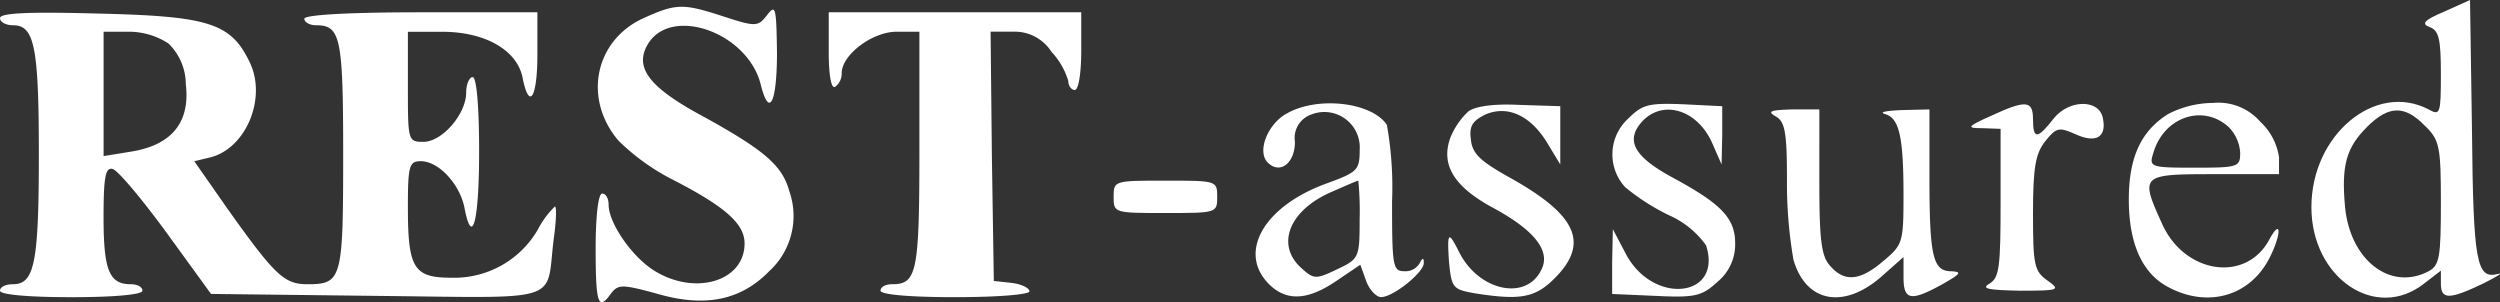 <svg xmlns="http://www.w3.org/2000/svg" width="220.388" height="26.639" viewBox="0 0 220.388 26.639">
  <rect x="0" y="0" width="220.388" height="26.639" fill="#333333" stroke="none"/>
  <g id="unnamed-_24_" transform="translate(-27 79.9)">
    <path id="Path_287382" data-name="Path 287382" d="M395.7-78.873c-1.769.742-2.055,1.084-1.256,1.37s.97,1.084.97,4.109c0,3.539-.057,3.71-1.084,3.139C389.651-72.708,384-68.028,384-61.636c0,6.221,5.651,10.1,9.931,6.735l1.484-1.142V-54.9c0,1.427.742,1.427,3.71,0,1.256-.628,1.826-.97,1.313-.856-1.883.514-2.169-1.027-2.283-12.671L397.984-79.9Zm-1.712,10.045c1.313,1.256,1.427,1.826,1.427,6.792,0,4.794-.114,5.536-1.084,6.05-3.368,1.769-6.906-.97-7.363-5.651-.342-3.71.114-5.251,1.941-7.077C390.792-70.6,392.219-70.654,393.988-68.827Z" transform="translate(-153.238)" fill="#fff"/>
    <path id="Path_287383" data-name="Path 287383" d="M123.224-77.852c-4.281,1.941-5.365,7.077-2.226,10.787a19.267,19.267,0,0,0,4.966,3.539c4.509,2.34,6.164,3.824,6.164,5.536,0,3.31-4.281,4.623-7.877,2.454-2-1.2-4.109-4.224-4.109-5.879,0-.514-.228-.97-.571-.97s-.571,2-.571,4.851c0,4.909.228,5.536,1.37,3.938.628-.8.97-.8,4.109.057,4.167,1.2,7.306.571,9.817-2a6.593,6.593,0,0,0,1.769-7.077c-.628-2.283-2.226-3.653-8.1-6.849-4.224-2.34-5.479-4-4.452-5.936,1.941-3.653,8.9-1.256,10.045,3.425.742,2.968,1.427,1.6,1.427-2.854-.057-3.938-.114-4.281-.856-3.31-.8,1.027-.97,1.084-3.767.171C126.705-79.164,126.135-79.164,123.224-77.852Z" transform="translate(-39.49 -0.45)" fill="#fff"/>
    <path id="Path_287384" data-name="Path 287384" d="M27-77.486c0,.342.514.628,1.142.628,1.884,0,2.283,1.826,2.283,11.415s-.4,11.415-2.283,11.415c-.628,0-1.142.228-1.142.571s2.454.571,6.278.571,6.278-.228,6.278-.571-.457-.571-1.027-.571c-1.884,0-2.4-1.2-2.4-5.879,0-3.6.171-4.452.8-4.281.457.114,2.568,2.626,4.737,5.593l3.938,5.422L60.218-53c16.552.171,14.9.685,15.582-4.909.228-1.6.285-2.968.114-2.968a7.758,7.758,0,0,0-1.484,2A8.512,8.512,0,0,1,66.839-54.6c-3.368,0-3.881-.8-3.881-6.221,0-3.653.114-4.052,1.142-4.052,1.541,0,3.367,1.941,3.824,4,.685,3.653,1.313,1.427,1.313-4.851,0-4-.228-6.564-.571-6.564-.285,0-.571.628-.571,1.37,0,1.884-2.112,4.338-3.767,4.338-1.37,0-1.37-.114-1.37-4.851v-4.851h3.025c3.767,0,6.564,1.6,7.077,4,.571,2.968,1.313,1.884,1.313-2V-78H64.1c-6.45,0-10.274.228-10.274.571,0,.285.457.571,1.027.571,2.169,0,2.4,1.027,2.4,11.415,0,10.959-.114,11.415-3.139,11.415-2.055,0-2.854-.742-7.077-6.678l-2.911-4.167,1.427-.342c3.139-.8,4.966-5.194,3.482-8.333-1.655-3.482-3.539-4.109-13.3-4.338C29.511-78.057,27-77.943,27-77.486ZM41.84-75.26a5.05,5.05,0,0,1,1.541,3.6c.4,3.367-1.256,5.365-4.794,5.936l-2.454.4V-76.288h2.226A6.441,6.441,0,0,1,41.84-75.26Z" transform="translate(0 -0.816)" fill="#fff"/>
    <path id="Path_287385" data-name="Path 287385" d="M155-74.518c0,2.112.228,3.31.571,3.082a1.437,1.437,0,0,0,.571-1.2c0-1.6,2.683-3.653,4.851-3.653h2v10.445c0,10.787-.228,11.815-2.4,11.815-.571,0-1.027.228-1.027.571s2.568.571,6.564.571c3.71,0,6.564-.228,6.564-.514s-.685-.628-1.541-.742l-1.6-.171-.171-11.016-.114-10.959h1.941a3.849,3.849,0,0,1,3.425,1.769,6.526,6.526,0,0,1,1.484,2.568c0,.457.285.8.571.8.342,0,.571-1.541.571-3.425V-78H155Z" transform="translate(-54.943 -0.816)" fill="#fff"/>
    <path id="Path_287386" data-name="Path 287386" d="M223.708-63.062c-1.712.913-2.683,3.367-1.712,4.338,1.084,1.084,2.4.057,2.4-1.826a2.185,2.185,0,0,1,1.427-2.4,3.124,3.124,0,0,1,4.281,3.139c0,1.769-.228,1.941-2.854,2.911-5.593,2-7.934,6.107-5.137,8.9,1.541,1.541,3.425,1.427,5.936-.285l2.112-1.427.514,1.427c.285.8.913,1.427,1.313,1.427,1.084,0,3.824-2.226,3.767-3.025q0-.685-.342,0a1.451,1.451,0,0,1-1.37.742c-1.027,0-1.084-.457-1.084-6.164a31.32,31.32,0,0,0-.457-6.735C231.185-64.032,226.448-64.6,223.708-63.062ZM230.1-53.7c0,3.367-.057,3.482-2,4.395-1.883.913-2.055.856-3.139-.114-2.226-2-1.142-4.966,2.454-6.621,1.313-.571,2.454-1.084,2.568-1.084A27.159,27.159,0,0,1,230.1-53.7Z" transform="translate(-83.241 -6.85)" fill="#fff"/>
    <path id="Path_287387" data-name="Path 287387" d="M252.4-63.151a6.527,6.527,0,0,0-1.6,2.34c-.856,2.4.342,4.338,3.881,6.221q5.479,3,4.109,5.479c-1.37,2.683-5.479,1.769-7.192-1.6-.97-1.941-1.084-1.826-.913.8.228,2.34.342,2.454,2.283,2.8,4,.628,5.308.4,7.02-1.313,3.082-3.082,2-5.536-3.767-8.79-2.683-1.484-3.482-2.169-3.6-3.425-.171-1.2.114-1.655,1.256-2.226,1.941-.856,4,.057,5.479,2.511l1.141,1.884v-5.137l-3.6-.114C254.682-63.836,253.027-63.608,252.4-63.151Z" transform="translate(-95.95 -6.932)" fill="#fff"/>
    <path id="Path_287388" data-name="Path 287388" d="M277.427-62.57a4.269,4.269,0,0,0-.285,6.05,18.936,18.936,0,0,0,3.938,2.511,7.942,7.942,0,0,1,3.2,2.626c1.484,4.623-4.68,5.308-7.077.742l-1.142-2.169L276-49.956V-47.1l3.881.171c3.482.171,4.052,0,5.422-1.256a4.259,4.259,0,0,0,1.541-3.367c0-2.226-1.2-3.482-5.536-5.822-3.367-1.826-4.167-3.253-2.683-4.909,1.826-2,4.909-1.084,6.221,1.941l.8,1.826.057-2.568v-2.568l-3.425-.171C279.253-63.94,278.683-63.826,277.427-62.57Z" transform="translate(-106.88 -6.885)" fill="#fff"/>
    <path id="Path_287389" data-name="Path 287389" d="M333.2-62.794c-2.169.97-2.169,1.084-.685,1.084l1.541.057v6.564c0,5.593-.114,6.564-.97,7.077-.8.457-.114.571,2.683.628,3.482,0,3.6-.057,2.4-.913-1.142-.8-1.256-1.37-1.256-5.879,0-4.109.228-5.308,1.084-6.393.97-1.2,1.2-1.256,2.626-.628,1.826.856,2.8.285,2.454-1.37-.285-1.712-2.968-1.712-4.338,0-1.427,1.826-1.826,1.884-1.826.057C336.913-64.164,336.285-64.221,333.2-62.794Z" transform="translate(-130.694 -6.889)" fill="#fff"/>
    <path id="Path_287390" data-name="Path 287390" d="M359.282-63.03c-2.4,1.484-3.482,3.824-3.482,7.534,0,3.938,1.2,6.564,3.539,7.762,3.482,1.826,7.135.742,8.847-2.568,1.084-2.112,1.084-3.653,0-1.655-2.055,3.824-7.42,3.025-9.418-1.313-2-4.395-1.941-4.452,4.566-4.452h5.708v-1.484a5.3,5.3,0,0,0-1.655-3.139A4.886,4.886,0,0,0,363.22-64,8.7,8.7,0,0,0,359.282-63.03Zm5.308,1.142a3.517,3.517,0,0,1,1.027,2.283c0,1.256-.171,1.313-4.052,1.313s-4-.057-3.6-1.313C358.882-62.744,362.307-63.943,364.59-61.888Z" transform="translate(-141.134 -6.825)" fill="#fff"/>
    <path id="Path_287391" data-name="Path 287391" d="M300.987-62.372c.8.457.97,1.427.97,5.536a39.662,39.662,0,0,0,.571,7.077c1.084,3.767,4.395,4.395,7.705,1.541l2-1.769v1.769c0,2.055.628,2.169,3.425.628,1.6-.913,1.769-1.084.8-1.142-1.655,0-1.941-1.313-1.941-8.447V-63l-2.4.057c-1.37.057-2.055.171-1.541.342,1.256.342,1.655,1.884,1.655,7.135,0,4.167-.057,4.395-1.769,5.822-2.055,1.769-3.425,1.884-4.68.457-.8-.856-.97-2.283-.97-7.42V-63h-2.4C300.473-62.943,300.188-62.829,300.987-62.372Z" transform="translate(-117.427 -7.254)" fill="#fff"/>
    <path id="Path_287392" data-name="Path 287392" d="M199-50.573c0,1.427.057,1.427,4.566,1.427s4.566,0,4.566-1.427S208.075-52,203.566-52,199-52,199-50.573Z" transform="translate(-73.829 -11.976)" fill="#fff"/>
  </g>
</svg>
